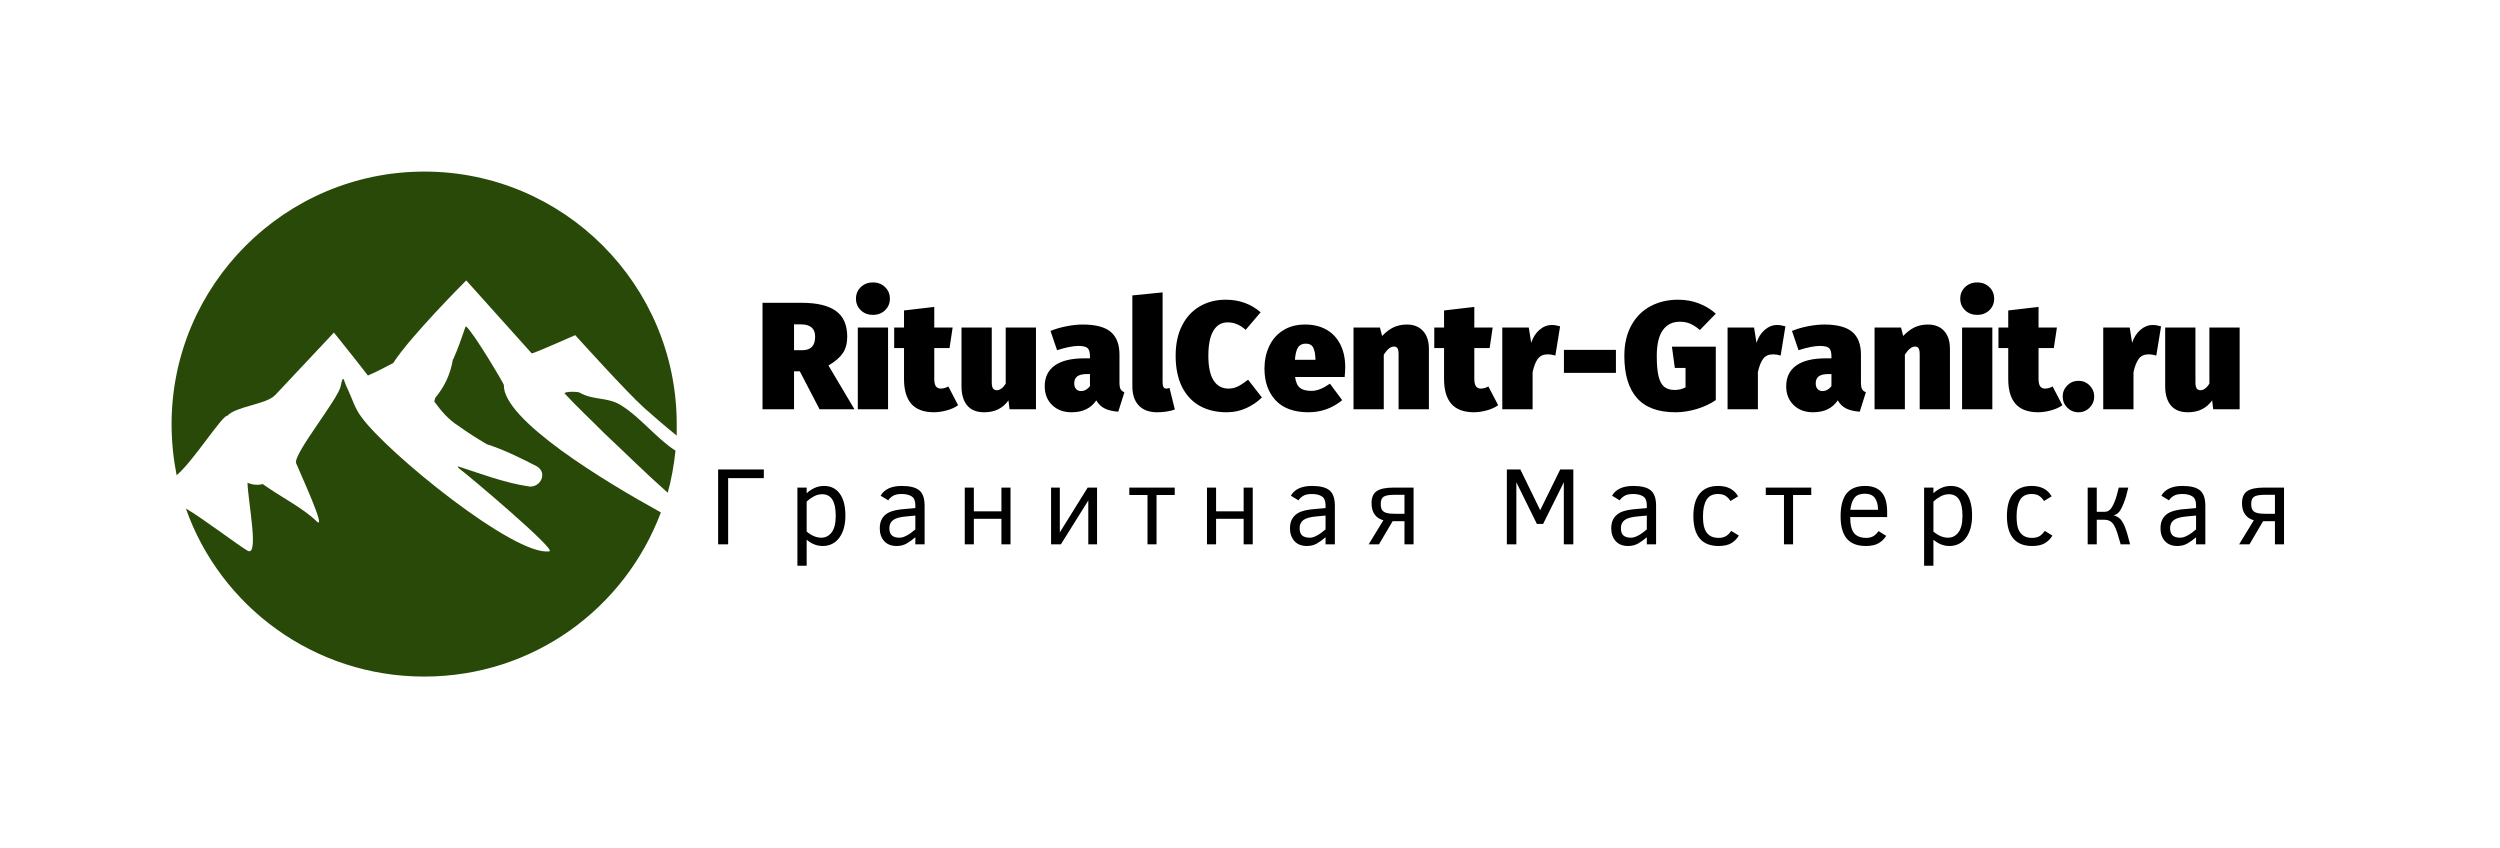<svg xmlns="http://www.w3.org/2000/svg" xmlns:xlink="http://www.w3.org/1999/xlink" xmlns:svgjs="http://svgjs.com/svgjs" version="1.1" width="2185.491" height="741.457"><g transform="scale(5) translate(30, 30)"> <defs id="SvgjsDefs4886"></defs><g xmlns:name="main_text" id="SvgjsG4887" rel="mainfill" name="main_text" transform="translate(102.168,-198.449)" fill="#000000" style="fill: #000000"><path d="M6.66 233.37L6.66 240L1.15 240L1.15 221.39L7.97 221.39Q12.01 221.39 13.99 222.82Q15.96 224.25 15.96 227.30Q15.96 229.04 15.19 230.19Q14.41 231.34 12.68 232.35L17.22 240L11.12 240L7.67 233.37L6.66 233.37M8.10 229.68Q9.23 229.68 9.79 229.09Q10.35 228.50 10.35 227.30Q10.35 225.16 7.84 225.16L6.66 225.16L6.66 229.68L8.10 229.68ZM17.81 240L17.81 225.72L23.10 225.72L23.10 240L17.81 240M20.46 217.83Q21.74 217.83 22.58 218.65Q23.42 219.46 23.42 220.67Q23.42 221.87 22.58 222.69Q21.74 223.50 20.46 223.50Q19.17 223.50 18.33 222.69Q17.49 221.87 17.49 220.67Q17.49 219.46 18.33 218.65Q19.17 217.83 20.46 217.83ZM35.35 239.30Q34.52 239.89 33.33 240.21Q32.14 240.53 31.07 240.53Q28.43 240.51 27.16 239.05Q25.89 237.59 25.89 234.73L25.89 229.30L24.17 229.30L24.17 225.72L25.89 225.72L25.89 222.73L31.18 222.11L31.18 225.72L34.39 225.72L33.85 229.30L31.18 229.30L31.18 234.68Q31.18 235.61 31.47 236.00Q31.77 236.39 32.30 236.39Q32.97 236.39 33.64 236.02L35.35 239.30ZM44.34 240L44.15 238.45Q42.68 240.53 39.92 240.53Q37.92 240.53 36.93 239.33Q35.94 238.13 35.94 235.99L35.94 225.72L41.23 225.72L41.23 235.29Q41.23 236.07 41.46 236.38Q41.69 236.68 42.12 236.68Q42.49 236.68 42.91 236.39Q43.32 236.10 43.67 235.51L43.67 225.72L48.96 225.72L48.96 240L44.34 240ZM63.56 235.37Q63.56 236.12 63.75 236.48Q63.94 236.84 64.42 237.03L63.35 240.43Q61.90 240.32 61.00 239.88Q60.09 239.44 59.50 238.45Q58.11 240.53 55.19 240.53Q53.08 240.53 51.78 239.26Q50.49 237.99 50.49 235.99Q50.49 233.61 52.25 232.35Q54.02 231.10 57.39 231.10L58.40 231.10L58.40 230.75Q58.40 229.68 57.97 229.30Q57.55 228.93 56.34 228.93Q55.70 228.93 54.70 229.13Q53.70 229.33 52.65 229.68L51.50 226.31Q52.81 225.77 54.35 225.48Q55.89 225.19 57.14 225.19Q60.51 225.19 62.04 226.48Q63.56 227.78 63.56 230.45L63.56 235.37M56.82 236.82Q57.31 236.82 57.72 236.58Q58.13 236.34 58.40 235.96L58.40 233.85L57.84 233.85Q56.72 233.85 56.18 234.25Q55.65 234.65 55.65 235.48Q55.65 236.10 55.97 236.46Q56.29 236.82 56.82 236.82ZM71.10 235.32Q71.10 236.39 71.72 236.39Q71.99 236.39 72.31 236.28L73.24 240.05Q72.65 240.27 71.81 240.40Q70.97 240.53 70.14 240.53Q68.08 240.53 66.95 239.36Q65.81 238.18 65.81 235.96L65.81 220.10L71.10 219.57L71.10 235.32ZM82.15 220.85Q85.70 220.85 88.24 223.05L85.62 226.12Q84.18 224.81 82.47 224.81Q80.86 224.81 79.98 226.28Q79.10 227.75 79.10 230.64Q79.10 233.53 80.01 234.96Q80.92 236.39 82.63 236.39Q83.51 236.39 84.29 236.00Q85.06 235.61 86.05 234.84L88.46 237.94Q87.34 239.06 85.74 239.80Q84.15 240.53 82.31 240.53Q79.58 240.53 77.57 239.40Q75.57 238.26 74.47 236.04Q73.38 233.82 73.38 230.64Q73.38 227.59 74.49 225.39Q75.60 223.18 77.59 222.02Q79.58 220.85 82.15 220.85ZM103.03 232.67Q103.03 233.34 102.93 234.36L94.26 234.36Q94.47 235.80 95.16 236.30Q95.84 236.79 97.12 236.79Q97.87 236.79 98.65 236.48Q99.42 236.18 100.36 235.53L102.50 238.42Q99.90 240.53 96.61 240.53Q92.82 240.53 90.86 238.44Q88.91 236.34 88.91 232.89Q88.91 230.75 89.73 229.00Q90.54 227.24 92.15 226.22Q93.75 225.19 96.03 225.19Q98.14 225.19 99.72 226.07Q101.29 226.95 102.16 228.64Q103.03 230.32 103.03 232.67M97.82 231.18Q97.79 229.92 97.43 229.22Q97.07 228.53 96.13 228.53Q95.25 228.53 94.81 229.14Q94.37 229.76 94.23 231.36L97.82 231.36L97.82 231.18ZM113.81 225.19Q115.60 225.19 116.63 226.31Q117.66 227.43 117.66 229.46L117.66 240L112.36 240L112.36 230.43Q112.36 229.62 112.16 229.33Q111.96 229.04 111.56 229.04Q110.68 229.04 109.77 230.45L109.77 240L104.48 240L104.48 225.72L109.10 225.72L109.48 227.19Q110.47 226.15 111.50 225.67Q112.52 225.19 113.81 225.19ZM129.77 239.30Q128.94 239.89 127.75 240.21Q126.56 240.53 125.49 240.53Q122.85 240.51 121.58 239.05Q120.31 237.59 120.31 234.73L120.31 229.30L118.60 229.30L118.60 225.72L120.31 225.72L120.31 222.73L125.60 222.11L125.60 225.72L128.81 225.72L128.28 229.30L125.60 229.30L125.60 234.68Q125.60 235.61 125.90 236.00Q126.19 236.39 126.72 236.39Q127.39 236.39 128.06 236.02L129.77 239.30ZM139.16 225.27Q139.83 225.27 140.60 225.51L139.77 230.61Q139.05 230.40 138.46 230.40Q137.29 230.40 136.71 231.18Q136.14 231.95 135.79 233.50L135.79 240L130.49 240L130.49 225.72L135.12 225.72L135.55 228.39Q136.00 226.98 136.99 226.12Q137.98 225.27 139.16 225.27ZM150.36 229.62L150.36 233.64L141.27 233.64L141.27 229.62L150.36 229.62ZM161.22 220.85Q163.23 220.85 164.92 221.52Q166.62 222.19 167.82 223.29L165.04 226.15Q164.16 225.40 163.36 225.05Q162.56 224.70 161.54 224.70Q159.59 224.70 158.55 226.19Q157.50 227.67 157.50 230.69Q157.50 232.97 157.82 234.26Q158.14 235.56 158.83 236.10Q159.51 236.63 160.63 236.63Q161.62 236.63 162.53 236.18L162.53 232.78L160.66 232.78L160.15 229.06L167.82 229.06L167.82 238.40Q166.35 239.41 164.46 239.97Q162.56 240.53 160.79 240.53Q156.22 240.53 154.03 238.03Q151.83 235.53 151.83 230.67Q151.83 227.59 153.04 225.37Q154.24 223.15 156.38 222.00Q158.52 220.85 161.22 220.85ZM178.55 225.27Q179.22 225.27 179.99 225.51L179.16 230.61Q178.44 230.40 177.85 230.40Q176.68 230.40 176.10 231.18Q175.53 231.95 175.18 233.50L175.18 240L169.88 240L169.88 225.72L174.51 225.72L174.94 228.39Q175.39 226.98 176.38 226.12Q177.37 225.27 178.55 225.27ZM193.20 235.37Q193.20 236.12 193.39 236.48Q193.58 236.84 194.06 237.03L192.99 240.43Q191.54 240.32 190.63 239.88Q189.73 239.44 189.14 238.45Q187.75 240.53 184.83 240.53Q182.72 240.53 181.42 239.26Q180.13 237.99 180.13 235.99Q180.13 233.61 181.89 232.35Q183.66 231.10 187.02 231.10L188.04 231.10L188.04 230.75Q188.04 229.68 187.61 229.30Q187.19 228.93 185.98 228.93Q185.34 228.93 184.34 229.13Q183.33 229.33 182.29 229.68L181.14 226.31Q182.45 225.77 183.99 225.48Q185.53 225.19 186.78 225.19Q190.15 225.19 191.68 226.48Q193.20 227.78 193.20 230.45L193.20 235.37M186.46 236.82Q186.94 236.82 187.36 236.58Q187.77 236.34 188.04 235.96L188.04 233.85L187.48 233.85Q186.36 233.85 185.82 234.25Q185.29 234.65 185.29 235.48Q185.29 236.10 185.61 236.46Q185.93 236.82 186.46 236.82ZM204.91 225.19Q206.71 225.19 207.74 226.31Q208.76 227.43 208.76 229.46L208.76 240L203.47 240L203.47 230.43Q203.47 229.62 203.27 229.33Q203.07 229.04 202.67 229.04Q201.79 229.04 200.88 230.45L200.88 240L195.58 240L195.58 225.72L200.21 225.72L200.58 227.19Q201.57 226.15 202.60 225.67Q203.63 225.19 204.91 225.19ZM210.88 240L210.88 225.72L216.17 225.72L216.17 240L210.88 240M213.52 217.83Q214.81 217.83 215.65 218.65Q216.49 219.46 216.49 220.67Q216.49 221.87 215.65 222.69Q214.81 223.50 213.52 223.50Q212.24 223.50 211.40 222.69Q210.56 221.87 210.56 220.67Q210.56 219.46 211.40 218.65Q212.24 217.83 213.52 217.83ZM228.42 239.30Q227.59 239.89 226.40 240.21Q225.21 240.53 224.14 240.53Q221.49 240.51 220.22 239.05Q218.95 237.59 218.95 234.73L218.95 229.30L217.24 229.30L217.24 225.72L218.95 225.72L218.95 222.73L224.25 222.11L224.25 225.72L227.46 225.72L226.92 229.30L224.25 229.30L224.25 234.68Q224.25 235.61 224.54 236.00Q224.84 236.39 225.37 236.39Q226.04 236.39 226.71 236.02L228.42 239.30ZM231.23 235.03Q232.38 235.03 233.18 235.84Q233.98 236.66 233.98 237.78Q233.98 238.90 233.18 239.72Q232.38 240.53 231.23 240.53Q230.08 240.53 229.27 239.72Q228.47 238.90 228.47 237.78Q228.47 236.66 229.27 235.84Q230.08 235.03 231.23 235.03ZM244.22 225.27Q244.89 225.27 245.67 225.51L244.84 230.61Q244.12 230.40 243.53 230.40Q242.35 230.40 241.78 231.18Q241.20 231.95 240.85 233.50L240.85 240L235.56 240L235.56 225.72L240.19 225.72L240.61 228.39Q241.07 226.98 242.06 226.12Q243.05 225.27 244.22 225.27ZM254.79 240L254.60 238.45Q253.13 240.53 250.37 240.53Q248.37 240.53 247.38 239.33Q246.39 238.13 246.39 235.99L246.39 225.72L251.68 225.72L251.68 235.29Q251.68 236.07 251.91 236.38Q252.14 236.68 252.57 236.68Q252.94 236.68 253.35 236.39Q253.77 236.10 254.12 235.51L254.12 225.72L259.41 225.72L259.41 240L254.79 240Z" fill="#000000" style="fill: #000000"></path></g><g xmlns:name="slogan_text" id="SvgjsG4888" rel="mainfill" name="slogan_text" transform="translate(93.838,-174.829)" fill="#000000" style="fill: #000000"><path d="M3.47 228.43L3.47 240L1.72 240L1.72 226.91L9.71 226.91L9.71 228.43L3.47 228.43ZM23.97 234.97Q23.97 237.41 22.90 238.85Q21.84 240.29 19.98 240.29Q18.49 240.29 17.20 239.19L17.20 243.74L15.58 243.74L15.58 230.08L17.20 230.08L17.20 231.07Q17.76 230.53 18.55 230.16Q19.33 229.79 20.23 229.79Q22.00 229.79 22.98 231.13Q23.97 232.47 23.97 234.97M22.28 235.01Q22.28 231.24 19.92 231.24Q19.14 231.24 18.43 231.63Q17.72 232.02 17.20 232.52L17.20 237.77Q18.47 238.84 19.76 238.84Q20.86 238.84 21.57 237.91Q22.28 236.98 22.28 235.01ZM36.20 240L36.20 238.76Q35.44 239.42 34.67 239.86Q33.91 240.29 32.94 240.29Q31.52 240.29 30.75 239.43Q29.98 238.56 29.98 237.21Q29.98 236.19 30.38 235.51Q30.78 234.83 31.55 234.44Q32.31 234.05 33.75 233.88L36.20 233.66L36.20 233.18Q36.20 232.03 35.56 231.62Q34.92 231.20 33.79 231.20Q32.79 231.20 32.25 231.55Q31.70 231.90 31.47 232.31L30.13 231.50Q30.59 230.67 31.52 230.23Q32.45 229.79 33.83 229.79Q35.97 229.79 36.90 230.57Q37.82 231.34 37.82 233.26L37.82 240L36.20 240M36.20 234.97L34.61 235.12Q32.99 235.26 32.33 235.75Q31.66 236.23 31.66 237.17Q31.66 238.06 32.11 238.45Q32.55 238.84 33.44 238.84Q33.81 238.84 34.17 238.70Q34.53 238.56 34.88 238.36Q35.23 238.16 35.56 237.90Q35.88 237.64 36.20 237.39L36.20 234.97ZM52.84 240L51.25 240L51.25 235.54L46.43 235.54L46.43 240L44.84 240L44.84 230.08L46.43 230.08L46.43 234.23L51.25 234.23L51.25 230.08L52.84 230.08L52.84 240ZM61.65 240L59.93 240L59.93 230.08L61.46 230.08L61.46 237.91L66.33 230.08L67.97 230.08L67.97 240L66.44 240L66.44 232.33L61.65 240ZM81.55 231.38L78.37 231.38L78.37 240L76.79 240L76.79 231.38L73.61 231.38L73.61 230.08L81.55 230.08L81.55 231.38ZM95.19 240L93.60 240L93.60 235.54L88.78 235.54L88.78 240L87.19 240L87.19 230.08L88.78 230.08L88.78 234.23L93.60 234.23L93.60 230.08L95.19 230.08L95.19 240ZM107.92 240L107.92 238.76Q107.16 239.42 106.40 239.86Q105.63 240.29 104.67 240.29Q103.25 240.29 102.48 239.43Q101.70 238.56 101.70 237.21Q101.70 236.19 102.11 235.51Q102.51 234.83 103.27 234.44Q104.03 234.05 105.48 233.88L107.92 233.66L107.92 233.18Q107.92 232.03 107.28 231.62Q106.64 231.20 105.52 231.20Q104.51 231.20 103.97 231.55Q103.43 231.90 103.19 232.31L101.86 231.50Q102.31 230.67 103.24 230.23Q104.17 229.79 105.55 229.79Q107.69 229.79 108.62 230.57Q109.55 231.34 109.55 233.26L109.55 240L107.92 240M107.92 234.97L106.33 235.12Q104.71 235.26 104.05 235.75Q103.39 236.23 103.39 237.17Q103.39 238.06 103.83 238.45Q104.28 238.84 105.17 238.84Q105.54 238.84 105.90 238.70Q106.25 238.56 106.60 238.36Q106.95 238.16 107.28 237.90Q107.61 237.64 107.92 237.39L107.92 234.97ZM115.46 240L118.03 235.79Q117.03 235.52 116.49 234.76Q115.96 234.01 115.96 232.81Q115.96 231.30 116.88 230.69Q117.80 230.08 119.78 230.08L123.31 230.08L123.31 240L121.72 240L121.72 235.95L119.65 235.95L117.26 240L115.46 240M117.57 232.91Q117.57 233.64 117.80 233.99Q118.03 234.34 118.55 234.50Q119.07 234.66 120.07 234.66L121.72 234.66L121.72 231.34L119.97 231.34Q118.57 231.34 118.07 231.68Q117.57 232.01 117.57 232.91ZM149.58 240L149.58 229.15L145.96 236.43L144.87 236.43L141.28 229.15L141.28 240L139.62 240L139.62 226.91L141.98 226.91L145.45 234.03L148.95 226.91L151.24 226.91L151.24 240L149.58 240ZM164.09 240L164.09 238.76Q163.33 239.42 162.56 239.86Q161.80 240.29 160.83 240.29Q159.41 240.29 158.64 239.43Q157.87 238.56 157.87 237.21Q157.87 236.19 158.27 235.51Q158.68 234.83 159.44 234.44Q160.20 234.05 161.65 233.88L164.09 233.66L164.09 233.18Q164.09 232.03 163.45 231.62Q162.81 231.20 161.68 231.20Q160.68 231.20 160.14 231.55Q159.59 231.90 159.36 232.31L158.02 231.50Q158.48 230.67 159.41 230.23Q160.34 229.79 161.72 229.79Q163.86 229.79 164.79 230.57Q165.71 231.34 165.71 233.26L165.71 240L164.09 240M164.09 234.97L162.50 235.12Q160.88 235.26 160.22 235.75Q159.56 236.23 159.56 237.17Q159.56 238.06 160.00 238.45Q160.44 238.84 161.33 238.84Q161.70 238.84 162.06 238.70Q162.42 238.56 162.77 238.36Q163.12 238.16 163.45 237.90Q163.77 237.64 164.09 237.39L164.09 234.97ZM180.18 238.47Q179.72 239.26 178.90 239.78Q178.07 240.29 176.63 240.29Q174.44 240.29 173.33 238.97Q172.23 237.65 172.23 235.06Q172.23 232.47 173.33 231.13Q174.42 229.79 176.56 229.79Q179.01 229.79 180.05 231.61L178.72 232.42Q178.35 231.85 177.85 231.52Q177.36 231.20 176.54 231.20Q175.11 231.20 174.51 232.24Q173.91 233.27 173.91 235.10Q173.91 236.49 174.20 237.27Q174.48 238.04 175.08 238.46Q175.68 238.87 176.61 238.87Q177.40 238.87 177.90 238.58Q178.41 238.28 178.85 237.65L180.18 238.47ZM192.84 231.38L189.66 231.38L189.66 240L188.07 240L188.07 231.38L184.89 231.38L184.89 230.08L192.84 230.08L192.84 231.38ZM199.65 235.23Q199.65 237.20 200.33 238.04Q201.00 238.87 202.48 238.87Q203.14 238.87 203.65 238.60Q204.15 238.32 204.61 237.69L205.95 238.52Q205.39 239.38 204.57 239.83Q203.76 240.29 202.37 240.29Q200.16 240.29 199.06 239.01Q197.97 237.72 197.97 235.12Q197.97 232.39 199.03 231.09Q200.10 229.79 202.25 229.79Q204.18 229.79 205.14 230.90Q206.11 232.02 206.11 234.32L206.11 235.23L199.65 235.23M204.52 233.96Q204.50 232.62 203.95 231.88Q203.41 231.15 202.19 231.15Q201.03 231.15 200.44 231.81Q199.86 232.48 199.67 233.96L204.52 233.96ZM220.96 234.97Q220.96 237.41 219.90 238.85Q218.83 240.29 216.97 240.29Q215.49 240.29 214.20 239.19L214.20 243.74L212.57 243.74L212.57 230.08L214.20 230.08L214.20 231.07Q214.76 230.53 215.54 230.16Q216.33 229.79 217.23 229.79Q219.00 229.79 219.98 231.13Q220.96 232.47 220.96 234.97M219.28 235.01Q219.28 231.24 216.91 231.24Q216.14 231.24 215.43 231.63Q214.72 232.02 214.20 232.52L214.20 237.77Q215.47 238.84 216.75 238.84Q217.86 238.84 218.57 237.91Q219.28 236.98 219.28 235.01ZM235.01 238.47Q234.54 239.26 233.72 239.78Q232.90 240.29 231.45 240.29Q229.26 240.29 228.16 238.97Q227.05 237.65 227.05 235.06Q227.05 232.47 228.15 231.13Q229.25 229.79 231.38 229.79Q233.83 229.79 234.87 231.61L233.54 232.42Q233.17 231.85 232.68 231.52Q232.18 231.20 231.37 231.20Q229.94 231.20 229.34 232.24Q228.74 233.27 228.74 235.10Q228.74 236.49 229.02 237.27Q229.30 238.04 229.90 238.46Q230.50 238.87 231.43 238.87Q232.23 238.87 232.73 238.58Q233.23 238.28 233.67 237.65L235.01 238.47ZM242.76 230.08L242.76 234.31L244.15 234.31Q244.71 234.31 245.10 233.91Q245.48 233.51 245.87 232.57Q246.25 231.63 246.61 230.08L248.27 230.08Q247.91 231.69 247.50 232.73Q247.10 233.78 246.71 234.28Q246.32 234.78 245.72 234.92Q246.43 235.13 246.88 235.59Q247.32 236.06 247.69 236.98Q248.06 237.90 248.59 240L246.94 240Q246.61 238.84 246.35 238.01Q246.09 237.19 245.78 236.67Q245.48 236.16 245.06 235.93Q244.64 235.70 244.00 235.70L242.76 235.70L242.76 240L241.17 240L241.17 230.08L242.76 230.08ZM260.12 240L260.12 238.76Q259.36 239.42 258.59 239.86Q257.83 240.29 256.86 240.29Q255.44 240.29 254.67 239.43Q253.90 238.56 253.90 237.21Q253.90 236.19 254.30 235.51Q254.70 234.83 255.47 234.44Q256.23 234.05 257.67 233.88L260.12 233.66L260.12 233.18Q260.12 232.03 259.48 231.62Q258.84 231.20 257.71 231.20Q256.71 231.20 256.17 231.55Q255.62 231.90 255.39 232.31L254.05 231.50Q254.51 230.67 255.44 230.23Q256.37 229.79 257.75 229.79Q259.89 229.79 260.82 230.57Q261.74 231.34 261.74 233.26L261.74 240L260.12 240M260.12 234.97L258.53 235.12Q256.91 235.26 256.25 235.75Q255.58 236.23 255.58 237.17Q255.58 238.06 256.03 238.45Q256.47 238.84 257.36 238.84Q257.73 238.84 258.09 238.70Q258.45 238.56 258.80 238.36Q259.15 238.16 259.48 237.90Q259.80 237.64 260.12 237.39L260.12 234.97ZM267.65 240L270.22 235.79Q269.22 235.52 268.69 234.76Q268.15 234.01 268.15 232.81Q268.15 231.30 269.07 230.69Q270.00 230.08 271.97 230.08L275.50 230.08L275.50 240L273.91 240L273.91 235.95L271.84 235.95L269.46 240L267.65 240M269.76 232.91Q269.76 233.64 269.99 233.99Q270.22 234.34 270.74 234.50Q271.26 234.66 272.27 234.66L273.91 234.66L273.91 231.34L272.16 231.34Q270.76 231.34 270.26 231.68Q269.76 232.01 269.76 232.91Z" fill="#000000" style="fill: #000000"></path></g><g xmlns:name="symbol_mainfill" id="SvgjsG4889" rel="mainfill" name="symbol" transform="translate(-22.493,-22.493) scale(26.65)" fill="#284907" style="fill: #284907"><g fill="#284907" style="fill: #284907"><path fill="#284907" d="M3.024,2.244c0-0.008-0.193-0.335-0.248-0.385c0,0.004-0.004,0.004-0.004,0.004   C2.747,1.934,2.724,2.004,2.694,2.07c0,0,0,0.005-0.004,0.005C2.673,2.174,2.636,2.253,2.575,2.327   C2.571,2.335,2.571,2.344,2.567,2.352c0.045,0.062,0.094,0.12,0.16,0.161c0.057,0.042,0.123,0.083,0.186,0.12   C3.028,2.67,3.136,2.724,3.239,2.777C3.313,2.819,3.265,2.918,3.19,2.91C3.024,2.885,2.876,2.827,2.72,2.777   C2.724,2.782,2.724,2.786,2.728,2.79C2.79,2.835,3.372,3.327,3.323,3.335C3.099,3.372,2.255,2.687,2.087,2.451   C2.046,2.397,2.028,2.331,1.999,2.27C1.972,2.22,1.972,2.161,1.954,2.249C1.942,2.331,1.64,2.698,1.661,2.757   c0.025,0.062,0.207,0.455,0.133,0.38C1.706,3.051,1.562,2.98,1.442,2.894c-0.033,0.009-0.07,0.005-0.1-0.009   c0.004,0.129,0.078,0.491,0,0.446C1.284,3.298,1.028,3.104,0.938,3.055C1.165,3.699,1.78,4.157,2.501,4.157   c0.715,0,1.316-0.446,1.553-1.077C3.685,2.877,3.017,2.472,3.024,2.244z" style="fill: #284907"></path><path fill="#284907" d="M3.521,2.294c-0.016-0.008-0.09-0.008-0.1,0.004c0.084,0.091,0.178,0.178,0.26,0.261   C3.821,2.69,3.954,2.823,4.099,2.951c0.025-0.09,0.041-0.183,0.051-0.276C4.021,2.592,3.917,2.451,3.784,2.372   C3.698,2.323,3.606,2.344,3.521,2.294z" style="fill: #284907"></path><path fill="#284907" d="M1.21,2.446c0.055-0.062,0.256-0.074,0.314-0.136c0.1-0.107,0.385-0.41,0.385-0.41s0.17,0.212,0.223,0.282   C2.19,2.157,2.243,2.129,2.298,2.1c0.111-0.174,0.479-0.542,0.479-0.542l0.43,0.479c0.014,0,0.285-0.12,0.285-0.12   s0.34,0.377,0.451,0.476c0.07,0.062,0.141,0.124,0.215,0.183c0-0.025,0-0.05,0-0.075c0-0.913-0.74-1.657-1.656-1.657   c-0.914,0-1.658,0.744-1.658,1.657c0,0.116,0.012,0.228,0.033,0.335C0.983,2.749,1.179,2.438,1.21,2.446z" style="fill: #284907"></path></g></g> </g></svg>
